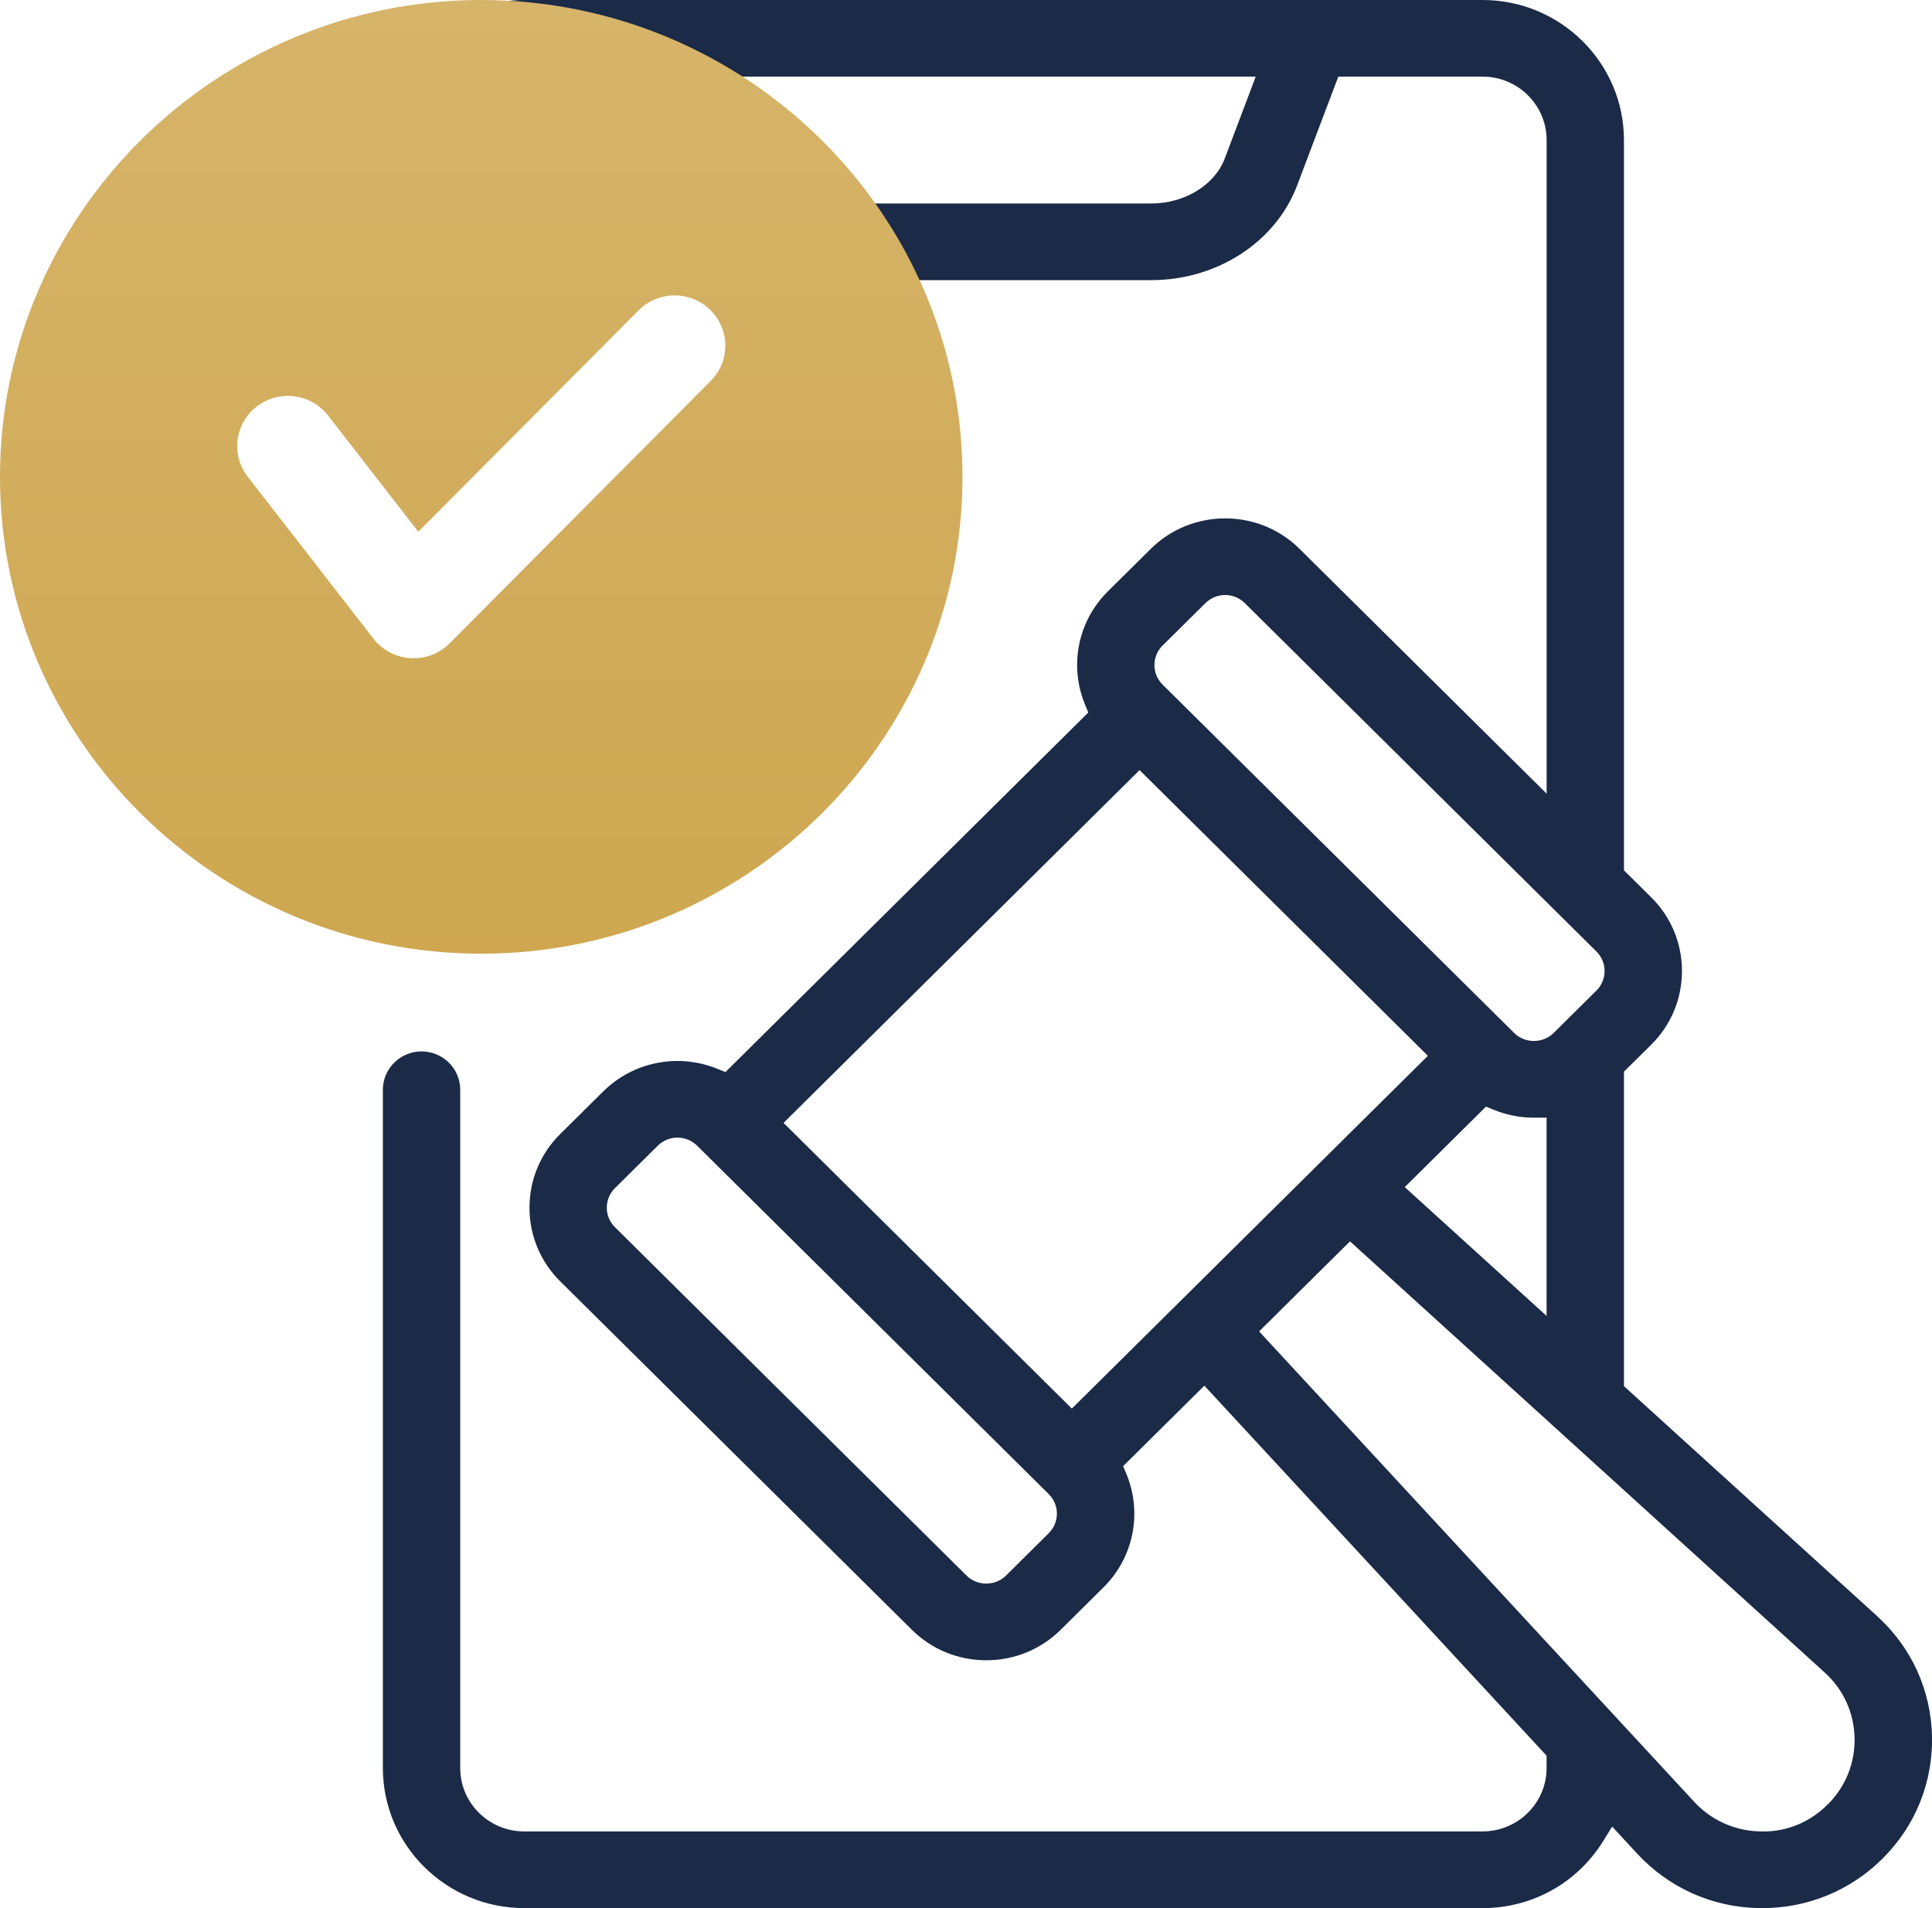 <svg xmlns="http://www.w3.org/2000/svg" width="81" height="80" viewBox="0 0 81 80" fill="none"><g clip-path="url(#clip0_2625_9)"><path d="M78.692 67.75L68.085 58.117V44.931L69.227 43.801C70.059 42.977 70.517 41.879 70.517 40.711C70.517 39.543 70.059 38.445 69.227 37.621L68.085 36.49V5.873C68.085 2.636 65.427 0 62.158 0H21.978C21.693 0 21.411 0.019 21.141 0.06C20.256 0.189 19.642 1.007 19.771 1.884C19.834 2.308 20.061 2.683 20.41 2.939C20.758 3.195 21.185 3.302 21.611 3.239C21.733 3.222 21.857 3.213 21.98 3.213H52.647L51.345 6.655C50.923 7.76 49.66 8.532 48.27 8.532H35.899L35.867 8.528C35.055 8.434 34.301 8.956 34.108 9.744C34.006 10.161 34.073 10.592 34.298 10.959C34.522 11.326 34.878 11.583 35.299 11.685C35.545 11.745 35.756 11.745 35.869 11.745H48.269C51.023 11.745 53.477 10.154 54.378 7.787L56.109 3.213H62.16C63.64 3.213 64.843 4.405 64.843 5.872V33.275L54.484 23.011C52.766 21.308 49.968 21.308 48.247 23.011L46.451 24.791C45.189 26.041 44.814 27.909 45.494 29.549L45.628 29.873L30.415 44.948L30.087 44.815C28.432 44.141 26.547 44.513 25.286 45.764L23.489 47.544C22.657 48.368 22.199 49.466 22.199 50.634C22.199 51.802 22.657 52.9 23.489 53.724L38.232 68.332C39.064 69.157 40.172 69.609 41.35 69.609C42.529 69.609 43.637 69.155 44.469 68.332L46.265 66.552C47.527 65.302 47.902 63.434 47.223 61.794L47.088 61.47L50.493 58.096L64.841 73.609V74.127C64.841 75.593 63.638 76.785 62.158 76.785H21.978C20.498 76.785 19.295 75.593 19.295 74.127V45.688C19.295 44.803 18.567 44.082 17.674 44.082C16.78 44.082 16.052 44.803 16.052 45.688V74.127C16.052 77.364 18.711 80 21.98 80H62.16C64.241 80 66.133 78.944 67.222 77.178L67.59 76.582L68.638 77.715C69.962 79.146 71.77 79.958 73.73 80H73.891C75.788 80 77.572 79.267 78.915 77.936C80.301 76.564 81.041 74.739 81 72.796C80.957 70.854 80.138 69.062 78.692 67.752V67.75ZM48.743 27.065L50.539 25.285C50.764 25.066 51.056 24.947 51.364 24.947C51.672 24.947 51.966 25.066 52.187 25.284L66.932 39.894C67.386 40.345 67.386 41.078 66.932 41.53L65.135 43.31C64.907 43.533 64.608 43.645 64.309 43.645C64.01 43.645 63.712 43.535 63.486 43.312L48.741 28.702C48.286 28.251 48.286 27.518 48.741 27.065H48.743ZM64.841 46.858V55.171L58.895 49.771L62.3 46.397L62.627 46.53C63.164 46.748 63.73 46.86 64.31 46.86H64.841V46.858ZM43.971 64.279L42.175 66.06C41.947 66.284 41.648 66.394 41.349 66.394C41.05 66.394 40.752 66.284 40.526 66.061L25.781 51.451C25.326 51 25.326 50.267 25.781 49.815L27.578 48.035C27.8 47.816 28.093 47.696 28.402 47.696C28.712 47.696 29.004 47.816 29.225 48.033L43.97 62.643C44.425 63.094 44.425 63.827 43.97 64.279H43.971ZM44.938 59.057L32.85 47.079L47.777 32.288L59.865 44.266L44.938 59.057ZM76.621 75.661C75.885 76.391 74.94 76.787 73.945 76.787C73.892 76.787 73.841 76.787 73.788 76.784C72.731 76.761 71.747 76.319 71.027 75.54L52.789 55.821L56.599 52.045L76.499 70.12C77.285 70.832 77.731 71.807 77.754 72.866C77.777 73.922 77.374 74.916 76.621 75.663V75.661Z" fill="#1A2A47"></path><path d="M20.176 0C9.051 0 0 8.969 0 19.992C0 31.017 9.051 39.985 20.176 39.985C31.301 39.985 40.352 31.017 40.352 19.992C40.352 8.969 31.301 0 20.176 0ZM29.797 15.97L18.852 26.971C18.451 27.374 17.905 27.599 17.339 27.599C17.297 27.599 17.252 27.599 17.21 27.595C16.598 27.558 16.029 27.26 15.656 26.776L10.385 19.985C9.67 19.065 9.844 17.742 10.775 17.034C11.706 16.329 13.038 16.497 13.753 17.42L17.537 22.295L26.772 13.014C27.597 12.185 28.94 12.176 29.776 12.992C30.611 13.809 30.622 15.14 29.799 15.968L29.797 15.97Z" fill="url(#paint0_linear_2625_9)"></path></g><defs><linearGradient id="paint0_linear_2625_9" x1="20.176" y1="0" x2="20.176" y2="39.985" gradientUnits="userSpaceOnUse"><stop stop-color="#D6B469"></stop><stop offset="0.5" stop-color="#D2AD5D"></stop><stop offset="1" stop-color="#CEA750"></stop></linearGradient><clipPath id="clip0_2625_9"><rect width="81" height="80" fill="white"></rect></clipPath></defs></svg>